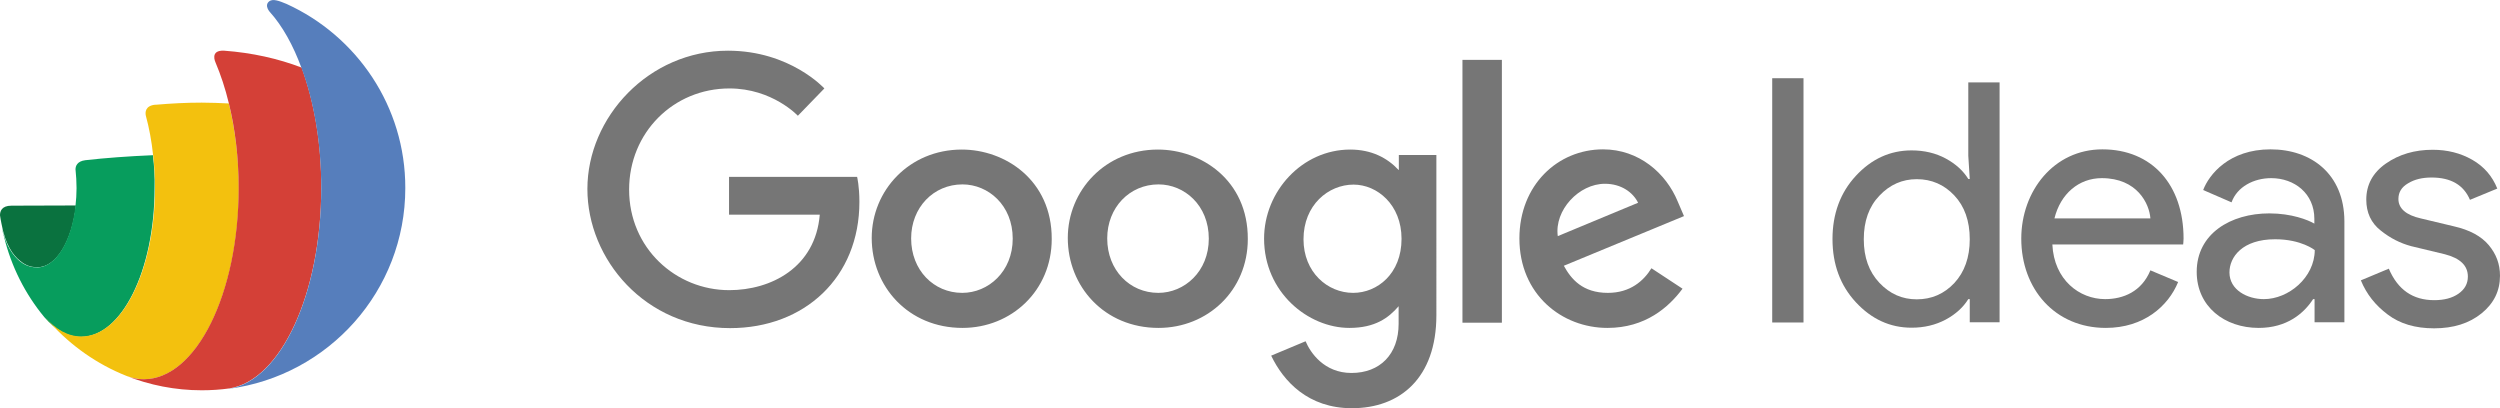 <?xml version="1.0" encoding="utf-8"?>
<!-- Generator: Adobe Illustrator 23.0.3, SVG Export Plug-In . SVG Version: 6.00 Build 0)  -->
<svg version="1.1"
	 id="svg4361" inkscape:version="0.48.5 r10040" sodipodi:docname="A.svg" xmlns:cc="http://creativecommons.org/ns#" xmlns:dc="http://purl.org/dc/elements/1.1/" xmlns:inkscape="http://www.inkscape.org/namespaces/inkscape" xmlns:rdf="http://www.w3.org/1999/02/22-rdf-syntax-ns#" xmlns:sodipodi="http://sodipodi.sourceforge.net/DTD/sodipodi-0.dtd" xmlns:svg="http://www.w3.org/2000/svg"
	 xmlns="http://www.w3.org/2000/svg" xmlns:xlink="http://www.w3.org/1999/xlink" x="0px" y="0px" viewBox="0 0 1198.5 195.7"
	 style="enable-background:new 0 0 1198.5 195.7;" xml:space="preserve">
<style type="text/css">
	.st0{fill:#0A723F;}
	.st1{fill:#079D5D;}
	.st2{fill:#F3C10E;}
	.st3{fill:#D44037;}
	.st4{fill:#567EBC;}
	.st5{fill:#767676;}
</style>
<g>
	<g>
		<path class="st0" d="M5.5,98.6c-4.8,0-5.5,2.8-5.5,4.6c0.2,1.3,0.4,2.6,0.7,4c1.8,9.9,5.5,15.2,9,17.9c1.9,1.6,4.1,2.7,6.6,2.9
			c1,0.2,1.7,0.1,1.7,0.1c9,0,16.5-12.6,18.4-29.6L5.5,98.6L5.5,98.6z"/>
		<path class="st1" d="M73.3,74.4c-11.7,0.5-22.7,1.3-32.4,2.4l0,0c-4,0.5-4.7,2.9-4.7,4.4c0.3,2.9,0.5,5.9,0.5,9
			c0,2.9-0.2,5.7-0.5,8.4c-1.9,16.9-9.4,29.6-18.4,29.6c0,0-0.6,0-1.7-0.1c-2.5-0.3-4.7-1.3-6.6-2.9c-3.2-2.6-6.6-7.2-8.5-15.7
			c0.1,0.4,0.1,0.7,0.2,1.1c0.2,0.9,0.4,1.9,0.7,2.8c3.5,14.4,10.2,27.6,19.4,38.7c5.2,6,11.1,9.4,17.5,9.4
			c19.5,0,35.3-31.9,35.3-71.2C74.3,84.7,73.9,79.5,73.3,74.4z"/>
		<path class="st2" d="M109.7,49.6c-4.2-0.2-8.6-0.4-13-0.4c-7.5,0-14.8,0.4-21.8,1c-0.1,0-0.1,0-0.2,0s-0.2,0-0.3,0
			c-4.9,0.5-4.8,3.8-4.5,5.2c1.6,5.9,2.8,12.3,3.5,19c0.6,5.1,0.9,10.3,0.9,15.7c0,39.3-15.8,71.2-35.3,71.2
			c-6.4,0-12.4-3.4-17.5-9.4l0.1,0.1c0.8,1,1.6,1.9,2.5,2.8c10,11,22.4,19.8,36.5,25.4c2.7,1,5.5,1.6,8.4,1.6
			c25.1,0,45.5-41.1,45.5-91.7C114.4,75.6,112.7,61.8,109.7,49.6z"/>
		<path class="st3" d="M144.6,32.4c-11.2-4.3-23.7-7.1-37.1-8.1c-7.1-0.4-4.2,5.6-4.2,5.6c2.5,5.9,4.7,12.5,6.4,19.6
			c3,12.2,4.7,26,4.7,40.6c0,50.7-20.4,91.7-45.5,91.7c-2.9,0-5.7-0.5-8.4-1.6c11.2,4.4,23.4,6.9,36.2,6.9c4.6,0,9-0.3,13.3-0.9
			c24.6-3.9,44-45.4,44-96.1C154.1,68.5,150.5,48.5,144.6,32.4z"/>
		<path class="st4" d="M137.4,1.9c-3.6-1.5-6.5-2.6-8.3-1.3c-2.7,2.1,0.4,5.3,0.4,5.3c5.9,6.6,11,15.7,15,26.6
			c6,16.1,9.5,36.1,9.5,57.7c0,50.7-19.4,92.2-44,96.1c-0.1,0-0.2,0-0.3,0.1c47.8-6.3,84.6-47,84.6-96.2
			C194.4,51,171,17.2,137.4,1.9z"/>
	</g>
	<g>
		<g>
			<path class="st5" d="M349.5,84.8v18.1H393c-2.1,25.4-23.4,36.2-43.4,36.2c-25.6,0-48-20.1-48-48.2c0-27.4,21.3-48.5,48.1-48.5
				c20.6,0,32.8,13.1,32.8,13.1l12.7-13.1c0,0-16.4-18.1-46.2-18.1c-38,0-67.4,31.9-67.4,66.3c0,33.7,27.7,66.7,68.4,66.7
				c35.8,0,62-24.4,62-60.5c0-7.6-1.1-12-1.1-12H349.5z"/>
			<path class="st5" d="M461.1,71.7L461.1,71.7c-25.2,0-43.2,19.6-43.2,42.4c0,23.2,17.5,43.1,43.5,43.1c23.5,0,42.8-17.9,42.8-42.6
				C504.3,86.3,481.8,71.7,461.1,71.7z M461.3,140.4c-13.7,0-24.5-10.9-24.5-26.1c0-14.8,10.7-25.9,24.6-25.9v0
				c12.4,0,24.1,10,24.1,26C485.5,130.2,473.8,140.4,461.3,140.4z"/>
			<path class="st5" d="M555.1,71.7L555.1,71.7c-25.2,0-43.2,19.6-43.2,42.4c0,23.2,17.5,43.1,43.5,43.1c23.5,0,42.8-17.9,42.8-42.6
				C598.3,86.3,575.8,71.7,555.1,71.7z M555.3,140.4c-13.7,0-24.5-10.9-24.5-26.1c0-14.8,10.7-25.9,24.6-25.9v0
				c12.4,0,24.1,10,24.1,26C579.5,130.2,567.8,140.4,555.3,140.4z"/>
			<path class="st5" d="M670.5,81.5c-5.5-5.9-13.1-9.8-23.2-9.8c-23.1,0-41.3,20.1-41.3,42.7c0,25.7,21.1,42.8,40.9,42.8
				c12.3,0,18.8-4.8,23.6-10.4v8.4c0,14.7-9,23.6-22.6,23.6c-13.1,0-19.7-9.7-22-15.2l-16.5,6.9c5.9,12.3,17.7,25.2,38.7,25.2
				c23,0,40.5-14.4,40.5-44.6V74.3h-18V81.5z M648.7,140.4c-12.3,0-23.8-9.9-23.8-25.7c0-16.4,11.9-26.2,24-26.2v0
				c11.3,0,23,9.6,23,26C671.9,131.2,660.3,140.4,648.7,140.4z"/>
			<path class="st5" d="M770.8,140.4c-12.1,0-17.6-6.6-21.1-13l57.6-23.8l-3-7c-5.6-13.6-18.6-25-35.8-25
				c-21.8,0-40.1,17.2-40.1,42.7c0,26.9,20.4,42.9,42.2,42.9c18.2,0,29.4-9.9,36-18.8l-14.9-9.8C788,134.6,781.6,140.4,770.8,140.4z
				 M769.4,88.1c7.9,0,13.5,4.2,15.9,9.1l-38.5,16C745.1,100.8,756.9,88.1,769.4,88.1z"/>
			<polygon class="st5" points="768.6,71.6 768.6,71.6 768.6,71.6 			"/>
			<rect x="701.1" y="28.7" class="st5" width="18.9" height="126"/>
		</g>
		<g>
			<rect x="849.6" y="37.5" class="st5" width="15" height="117.1"/>
			<path class="st5" d="M943.6,74.7l0.7,11.1h-0.7c-2.4-3.9-6-7.2-10.8-9.8c-4.8-2.6-10.3-3.9-16.4-3.9c-10.3,0-19.2,4.1-26.7,12.2
				c-7.5,8.1-11.2,18.3-11.2,30.3c0,12.1,3.7,22.2,11.2,30.3c7.5,8.1,16.4,12.2,26.7,12.2c6.1,0,11.5-1.3,16.4-3.9
				c4.8-2.6,8.4-5.9,10.8-9.8h0.7v11.1h14.3V39.5h-15V74.7z M936.9,135.7c-4.9,5.2-10.9,7.8-18,7.8c-7,0-12.9-2.6-17.9-7.9
				c-5-5.3-7.5-12.2-7.5-20.9c0-8.7,2.5-15.7,7.5-20.9c5-5.3,11-7.9,17.9-7.9c7.1,0,13.1,2.6,18,7.8c4.9,5.2,7.4,12.2,7.4,21
				C944.3,123.4,941.8,130.4,936.9,135.7z"/>
			<path class="st5" d="M1007.9,71.6c-23.3,0-38.9,20-38.9,42.8c0,24.2,16.2,42.8,40.5,42.8c18.3,0,30-10.5,34.7-22l-13.3-5.6
				c-4.2,10.2-13,13.8-21.7,13.8c-12.3,0-24.5-9.2-25.3-26.2h62.7c0,0,0.2-1.6,0.2-2.8C1046.8,88.5,1031.6,71.6,1007.9,71.6z
				 M984.9,104.7c2.9-11.8,11.7-19.3,22.7-19.3c17,0,22.8,12.3,23.3,19.3H984.9z"/>
			<path class="st5" d="M1088.5,71.6c-19.9,0-29.5,12.1-32.3,19.5l13.6,5.9c2.7-7.5,10.7-11.6,19-11.6c11.2,0,20.7,7.4,20.7,19.5
				v2.3c-3.1-1.8-10.9-4.9-21.6-4.9c-18.6,0-34.8,9.8-34.8,28c0,16.7,13.4,26.9,29.7,26.9c13.6,0,21.7-7,26.1-13.8h0.7v11.1h14.3
				V106C1123.8,83.4,1108,71.6,1088.5,71.6z M1085.3,143.4c-7.8,0-16.5-4.3-16.5-12.8c0-7.4,6.2-15.9,21.9-15.9
				c12.6,0,19,5.2,19,5.2C1109.6,133.1,1097.1,143.4,1085.3,143.4z"/>
			<path class="st5" d="M1193.1,117.5c-3.6-4.3-9.2-7.3-16.7-9l-15.9-3.8c-7.1-1.6-10.7-4.8-10.7-9.3c0-3.2,1.5-5.7,4.6-7.5
				c3.1-1.9,6.8-2.8,11.3-2.8c9.3,0,15.4,3.6,18.4,10.7l13.1-5.4c-2.4-6-6.4-10.6-12-13.8c-5.6-3.2-11.9-4.8-19-4.8
				c-8.6,0-16.1,2.2-22.4,6.6c-6.3,4.4-9.4,10.2-9.4,17.3c0,6.2,2.3,11.2,6.9,14.8c4.6,3.7,9.4,6.1,14.6,7.5l16.2,3.9
				c7.3,1.9,11,5.4,11,10.7c0,3.4-1.5,6.1-4.5,8.2c-3,2.1-6.9,3.1-11.6,3.1c-10.3,0-17.5-5-21.8-15.1l-13.4,5.6
				c2.7,6.6,7,12,12.9,16.4c5.8,4.4,13.2,6.6,22.2,6.6c9.3,0,16.9-2.4,22.8-7.2c5.9-4.8,8.8-10.8,8.8-18
				C1198.5,126.6,1196.7,121.8,1193.1,117.5z"/>
		</g>
	</g>
</g>
</svg>
